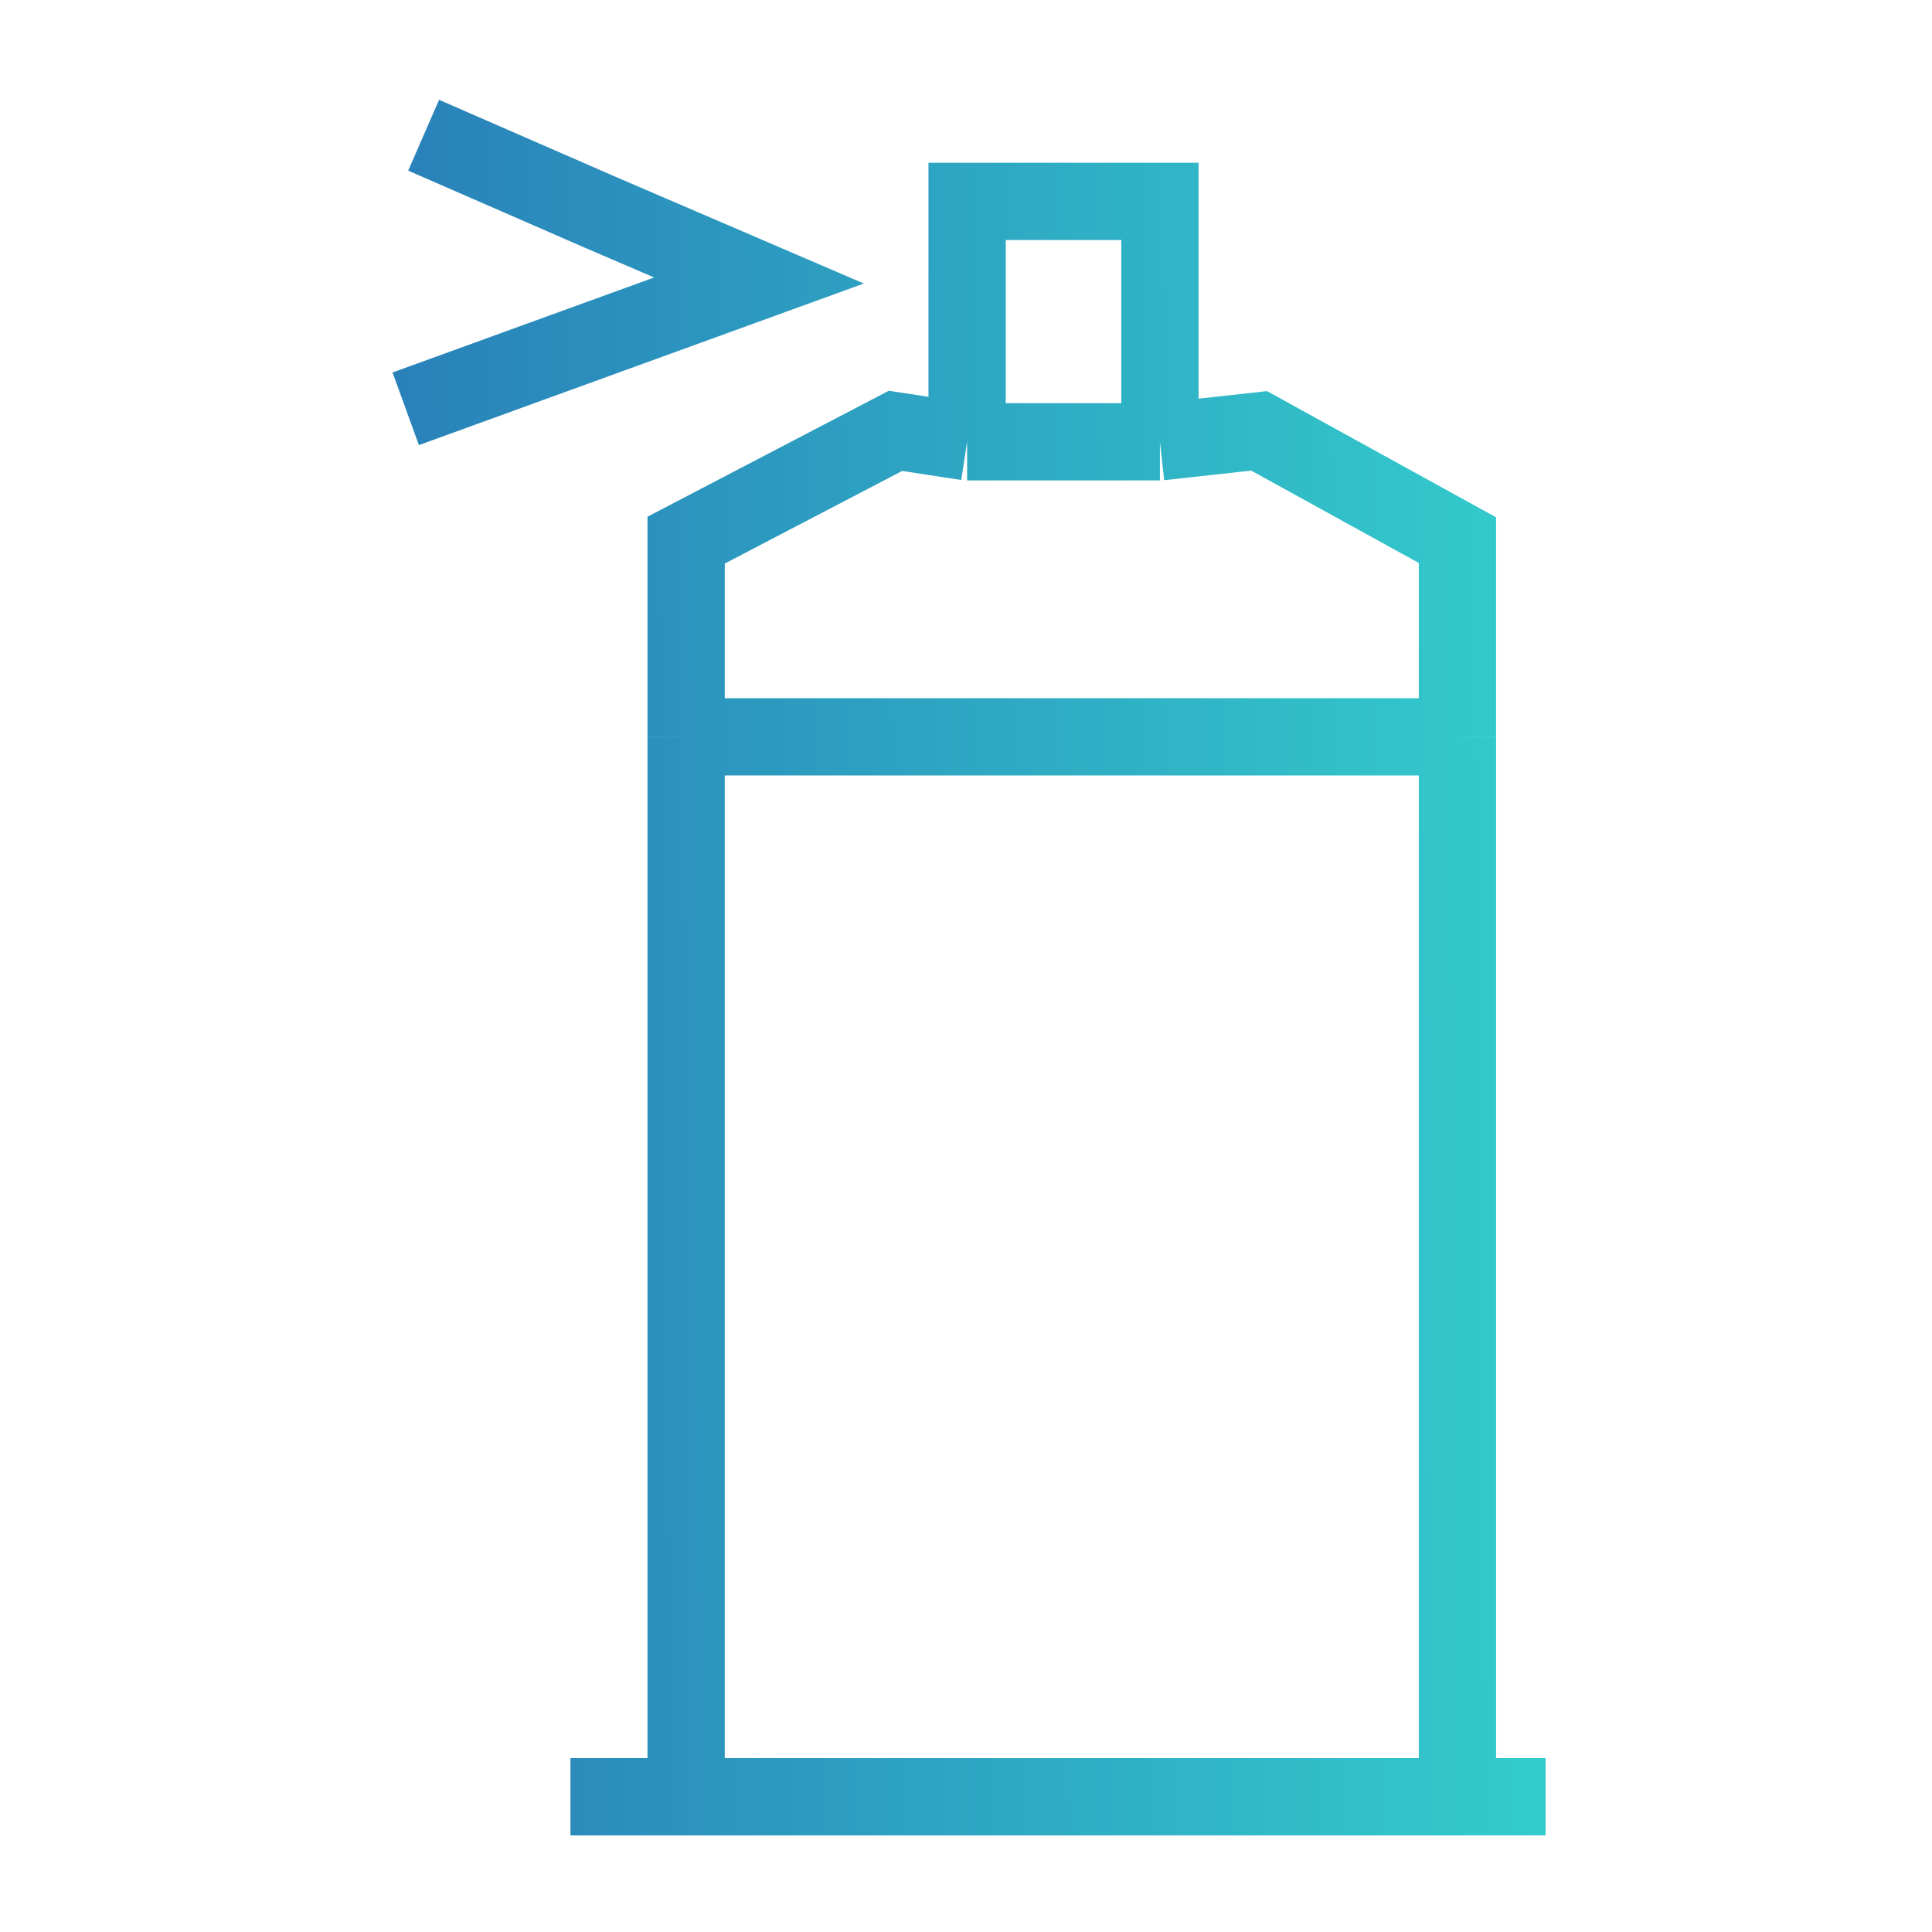 <svg width="100" height="100" fill="none" xmlns="http://www.w3.org/2000/svg"><path d="M80 93h-4.563m-45.911 0h5.988m0 0h39.923m-39.923 0V38.138M75.437 93V38.138m-25.38-15.271-3.707-.566-10.836 5.656v10.18m14.543-15.27V10.424h9.981v12.443m-9.98 0h9.98m0 0 5.133-.566 10.266 5.656v10.18M21.927 7l9.16 3.995 8.197 3.524L21 21.159m14.514 16.979h39.923" stroke="url(#a)" stroke-width="4"/><defs><linearGradient id="a" x1="19.946" y1="53.686" x2="79.676" y2="53.182" gradientUnits="userSpaceOnUse"><stop stop-color="#2980B9"/><stop offset="1" stop-color="#3CC"/></linearGradient></defs></svg>